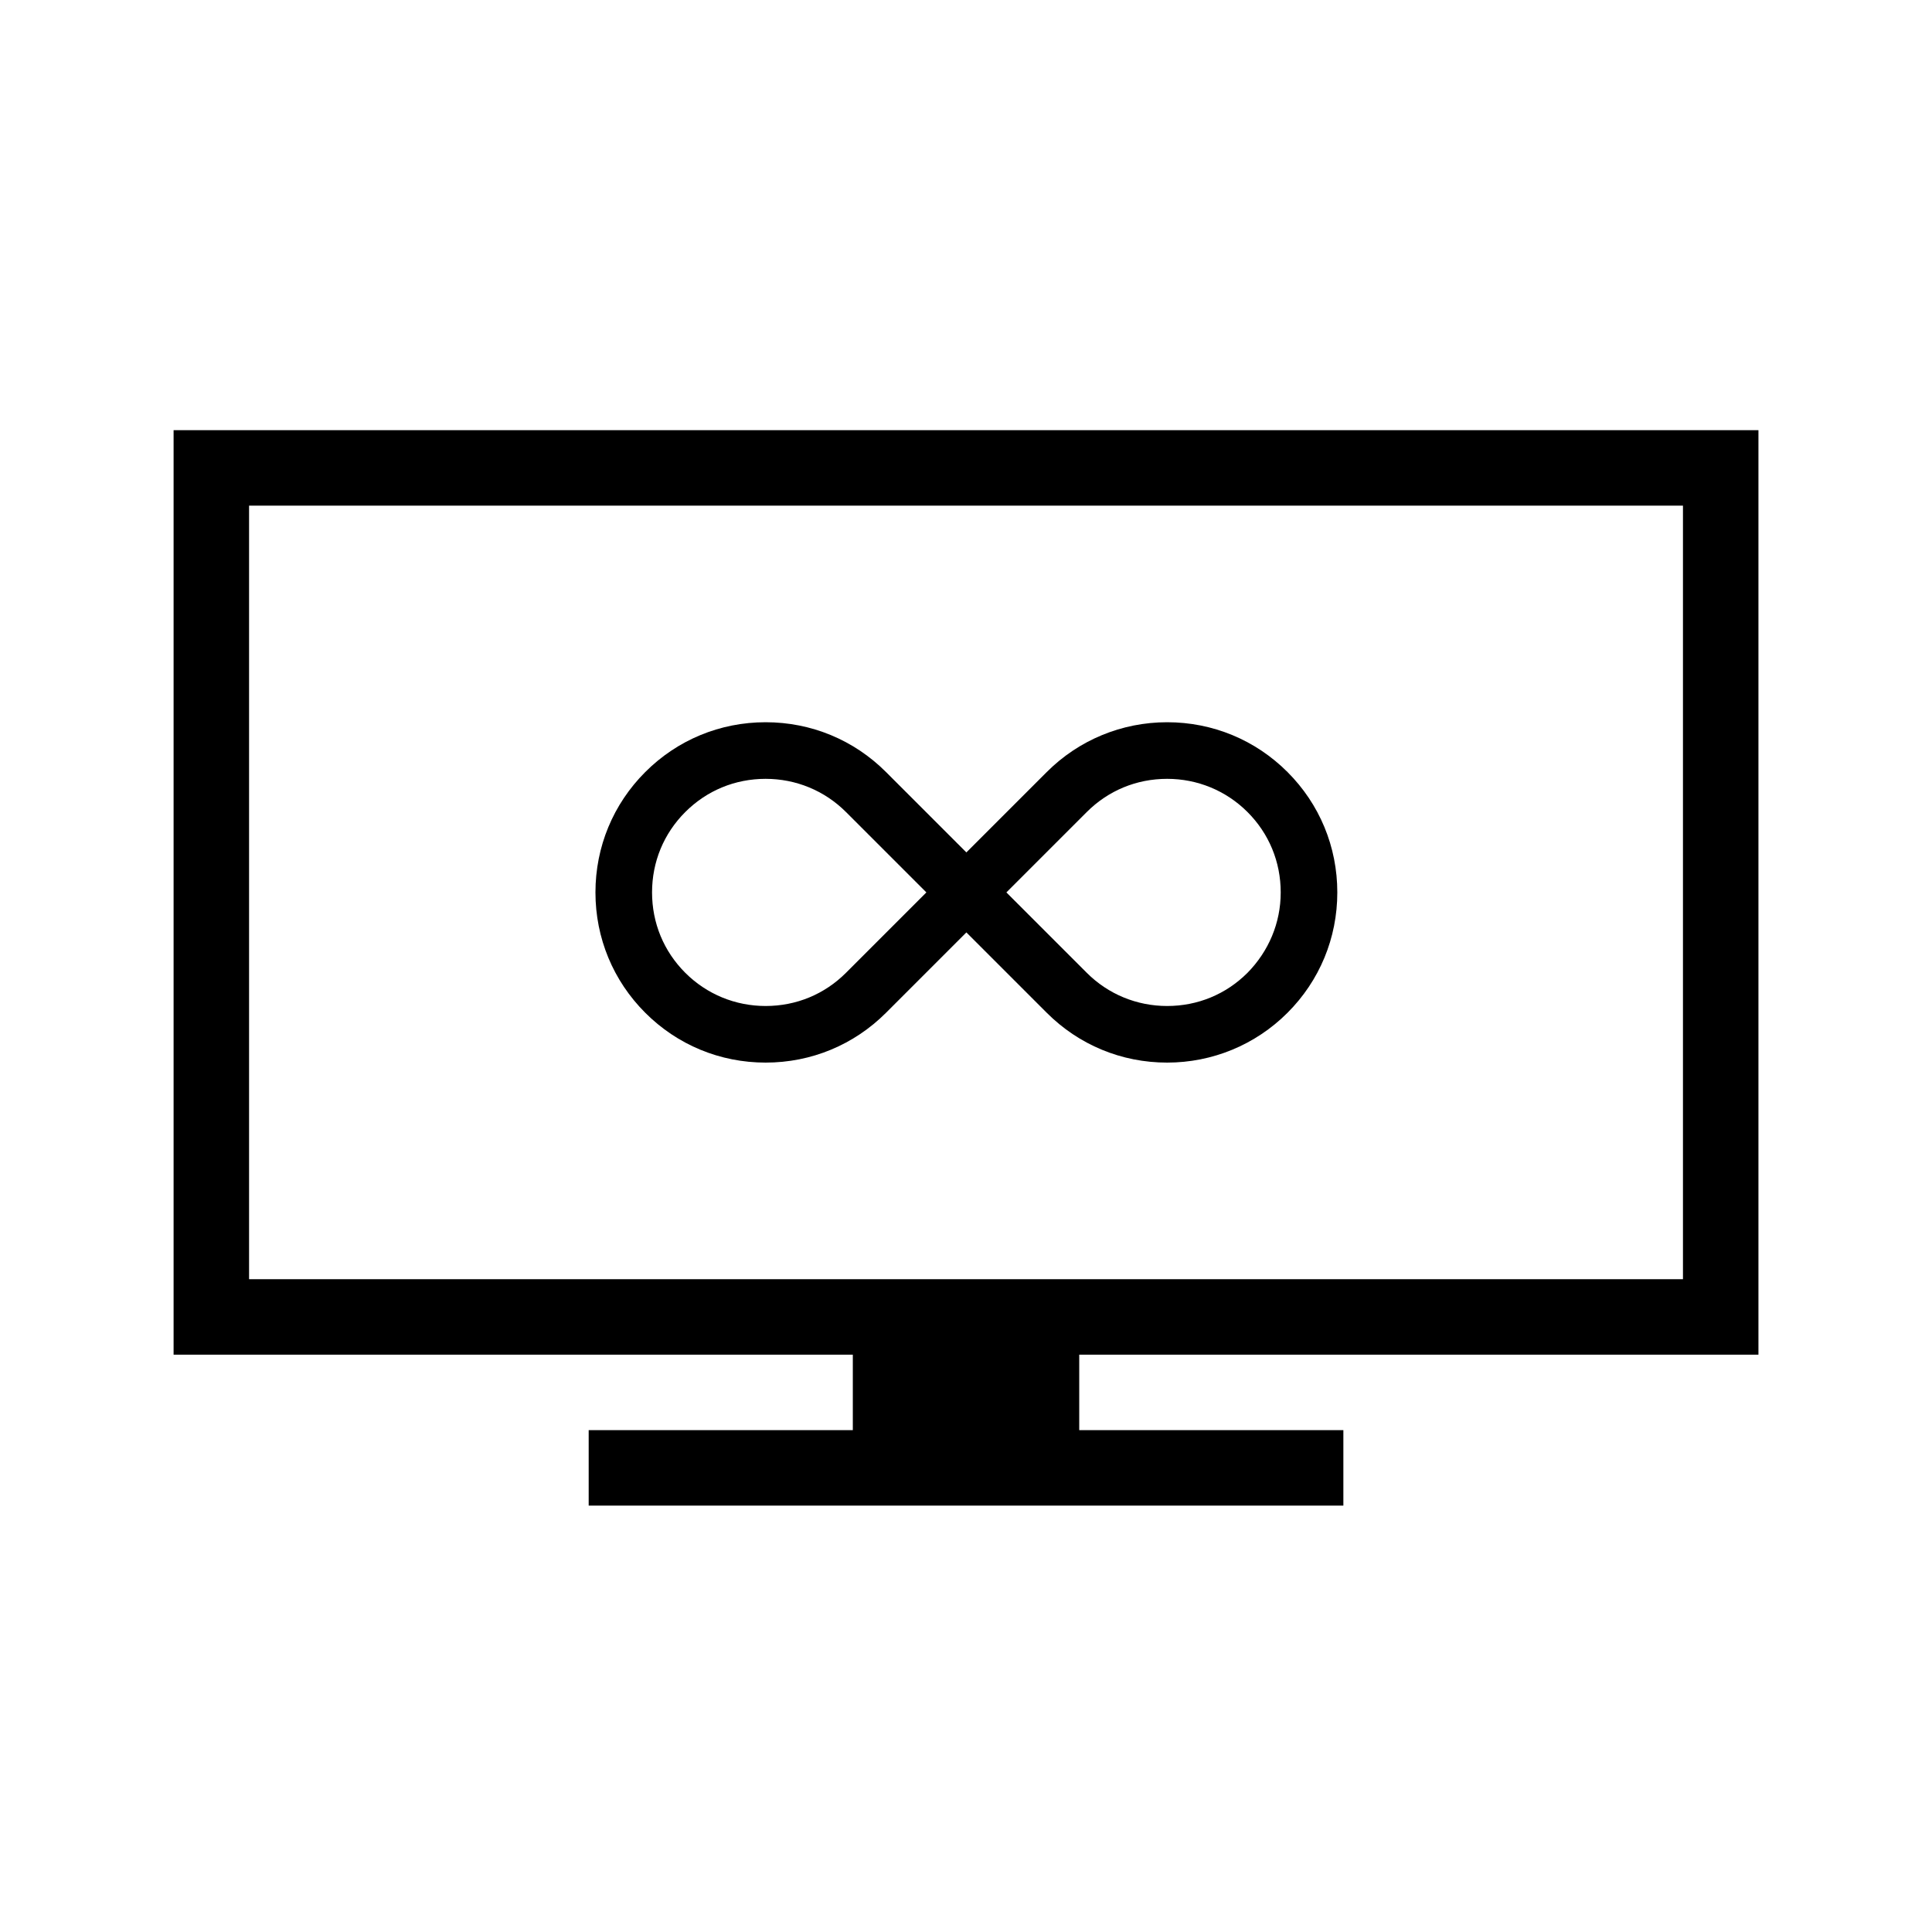 <svg xmlns="http://www.w3.org/2000/svg" width="1200pt" height="1200pt" viewBox="0 0 1200 1200"><path d="m1092.2 841.41v-574.22h-984.38v574.22h421.88v46.875h-164.06v46.875h468.75v-46.875h-164.06v-46.875zm-937.5-46.875v-480.47h890.62v480.47z"></path><path d="m799.69 479.53c-19.922-19.922-46.406-30.938-74.766-30.938-28.125 0-54.844 11.016-74.766 30.938l-49.922 49.922-49.922-49.922c-19.922-19.922-46.406-30.938-74.766-30.938s-54.844 11.016-74.766 30.938-30.938 46.406-30.938 74.766 11.016 54.844 30.938 74.766 46.406 30.938 74.766 30.938 54.844-11.016 74.766-30.938l49.922-49.922 49.922 49.922c19.922 19.922 46.406 30.938 74.766 30.938 28.125 0 54.844-11.016 74.766-30.938s30.938-46.406 30.938-74.766-11.016-54.844-30.938-74.766zm-274.22 124.69c-13.359 13.359-30.938 20.625-49.922 20.625-18.75 0-36.562-7.266-49.922-20.625s-20.625-30.938-20.625-49.922 7.266-36.562 20.625-49.922 30.938-20.625 49.922-20.625c18.75 0 36.562 7.266 49.922 20.625l49.922 49.922zm249.38 0c-13.359 13.359-30.938 20.625-49.922 20.625-18.75 0-36.562-7.266-49.922-20.625l-49.922-49.922 49.922-49.922c13.359-13.359 30.938-20.625 49.922-20.625 18.75 0 36.562 7.266 49.922 20.625s20.625 30.938 20.625 49.922-7.5 36.562-20.625 49.922z"></path></svg>